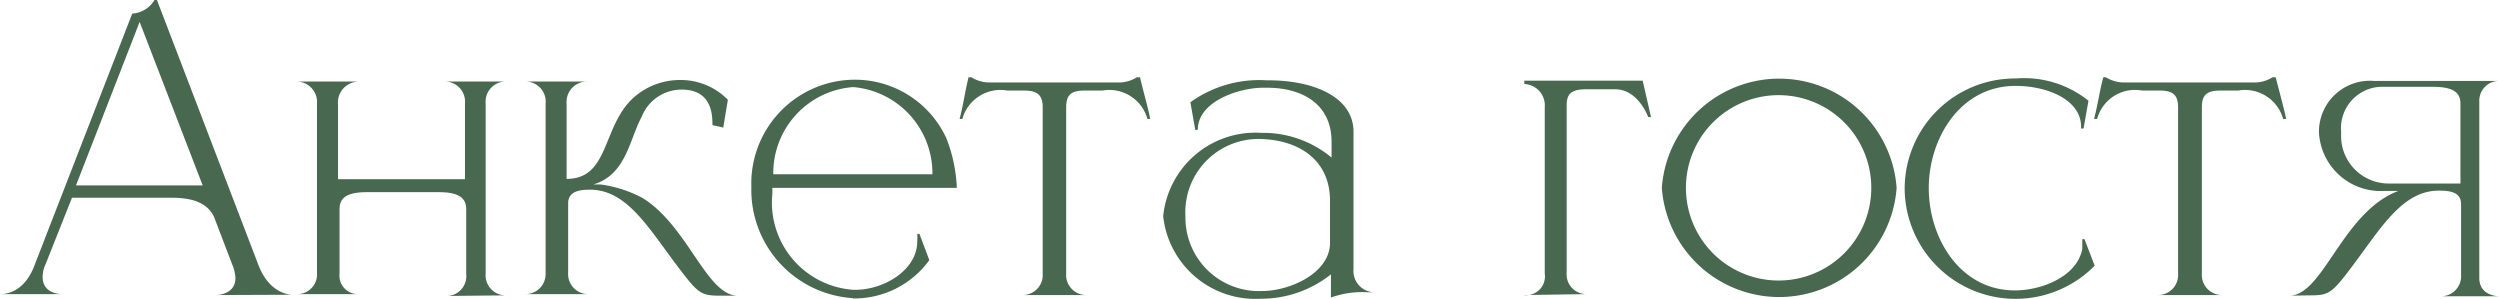 <?xml version="1.0" encoding="UTF-8"?> <svg xmlns="http://www.w3.org/2000/svg" viewBox="0 0 80.92 9.67"><defs><style>.cls-1{fill:#48684f;}</style></defs><g id="Слой_2" data-name="Слой 2"><g id="Слой_1-2" data-name="Слой 1"><path class="cls-1" d="M7,9.55v0s.62,0,.62-.55a1.23,1.23,0,0,0-.1-.43L6.92,7c-.18-.34-.52-.6-1.37-.6H2.33L1.48,8.54a1,1,0,0,0-.1.43c0,.54.58.55.61.55v0H0v0H0c.12,0,.77,0,1.12-.94L4.28.44A.9.9,0,0,0,5,0h.08L8.35,8.54c.37,1,1.06,1,1.14,1v0ZM4.52.71,2.46,6h4.1Z"></path><path class="cls-1" d="M14.43,9.58v0h0a.64.64,0,0,0,.66-.71V6.78c0-.3-.14-.56-.88-.56H11.87c-.75,0-.88.26-.88.56V8.85a.6.6,0,0,0,.62.67h0v0h-2v0h0a.64.64,0,0,0,.65-.7V3.35a.66.66,0,0,0-.66-.71v0h2v0a.68.68,0,0,0-.66.74V5.8l4.11,0V3.35a.65.65,0,0,0-.67-.71v0h2v0h0a.65.65,0,0,0-.66.71v5.5a.65.65,0,0,0,.66.71h0v0Z"></path><path class="cls-1" d="M21.87,8.54c-.9-1.2-1.6-2.4-2.77-2.4-.36,0-.71.06-.71.44V8.82a.65.65,0,0,0,.66.7v0H17v0a.65.65,0,0,0,.66-.67l0-5.49A.65.65,0,0,0,17,2.64v0h2v0a.66.66,0,0,0-.66.72V5.79c1.4,0,1.14-1.72,2.18-2.64a2.25,2.25,0,0,1,1.49-.56h.05a2.13,2.13,0,0,1,1.5.64l-.15.9-.35-.08V4c0-.74-.34-1.1-1-1.1h0a1.39,1.39,0,0,0-1.29.88c-.4.74-.5,1.87-1.56,2.19h.22a4,4,0,0,1,1.37.44c1.47.91,2.07,3.16,3.08,3.16h0v0h-.66C22.65,9.56,22.56,9.45,21.87,8.54Z"></path><path class="cls-1" d="M27.6,9.65a3.51,3.51,0,0,1-3.28-3.59,3.36,3.36,0,0,1,3.31-3.48,3.26,3.26,0,0,1,3,1.89,4.88,4.88,0,0,1,.34,1.61H25v.19a2.83,2.83,0,0,0,2.62,3.11h.07c.91,0,2-.63,2-1.57a1.79,1.79,0,0,0,0-.24h.07l.32.85a3,3,0,0,1-2.47,1.24Zm0-6.83a2.79,2.79,0,0,0-2.57,2.82h5.15A2.8,2.8,0,0,0,27.63,2.82Z"></path><path class="cls-1" d="M33.09,9.55v0a.65.65,0,0,0,.66-.7l0-5.38c0-.43-.21-.54-.63-.54H32.6a1.28,1.28,0,0,0-1.45.92h-.09c.12-.45.18-.91.29-1.35h.09a1.12,1.12,0,0,0,.57.17h4.23a1.11,1.11,0,0,0,.56-.17h.1c.1.44.24.9.33,1.35h-.09a1.28,1.28,0,0,0-1.45-.92h-.56c-.43,0-.62.11-.62.54l0,5.38a.65.65,0,0,0,.66.7v0Z"></path><path class="cls-1" d="M38.69,4.21l-.16-.9A3.81,3.81,0,0,1,41,2.6h.07c1.35,0,2.7.48,2.74,1.62V8.71a.69.69,0,0,0,.72.75h0v0h-.26a3,3,0,0,0-1.19.17V8.88a3.63,3.63,0,0,1-2.28.79A3,3,0,0,1,37.65,7a3,3,0,0,1,3.17-2.7h.08a3.46,3.46,0,0,1,2.2.8V4.59c0-1.26-1-1.75-2.08-1.75h-.15c-.74,0-2.1.43-2.1,1.36Zm2.16,5.21h0c.9,0,2.2-.58,2.2-1.56V6.5c0-1.28-.94-1.95-2.21-2h0A2.37,2.37,0,0,0,38.37,7,2.38,2.38,0,0,0,40.85,9.42Z"></path><path class="cls-1" d="M49.32,9.55v0h0A.61.61,0,0,0,50,8.85V3.47a.69.69,0,0,0-.66-.75V2.61h3.83l.27,1.18h-.09s-.32-.9-1.07-.9h-.94c-.51,0-.63.17-.63.53v5.4a.64.64,0,0,0,.66.7h0v0Z"></path><path class="cls-1" d="M53.79,6.08a3.81,3.81,0,0,1,7.6,0,3.81,3.81,0,0,1-7.6,0Zm6.78,0a3,3,0,1,0-6,0,3,3,0,1,0,6,0Z"></path><path class="cls-1" d="M61.65,6.09a3.57,3.57,0,0,1,3.59-3.55,3.34,3.34,0,0,1,2.36.72l-.16.9h-.08V4.1c0-.87-1.09-1.32-2.12-1.32-1.8,0-2.81,1.71-2.81,3.31s1,3.31,2.79,3.31c.84,0,2-.43,2.18-1.34l0-.16,0-.16.07,0,.33.86a3.59,3.59,0,0,1-6.15-2.49Z"></path><path class="cls-1" d="M69.84,9.55v0a.65.65,0,0,0,.66-.7l0-5.38c0-.43-.2-.54-.62-.54h-.55a1.27,1.27,0,0,0-1.45.92h-.1c.12-.45.18-.91.3-1.35h.08a1.13,1.13,0,0,0,.58.17H73a1.11,1.11,0,0,0,.56-.17h.1c.11.44.24.9.34,1.35h-.1a1.28,1.28,0,0,0-1.45-.92h-.55c-.44,0-.63.11-.63.54l0,5.38a.65.65,0,0,0,.66.7v0Z"></path><path class="cls-1" d="M74.1,9.57h0c1.1,0,1.72-2.71,3.53-3.39h-.45a2,2,0,0,1-2.12-1.91,1.65,1.65,0,0,1,1.79-1.65h4.06v0a.64.64,0,0,0-.66.67V9c0,.56.57.59.65.59h0v0H79v0h0a.65.65,0,0,0,.66-.7V6.61c0-.39-.35-.44-.72-.44h0c-1.17,0-1.86,1.19-2.76,2.39-.68.91-.78,1-1.38,1Zm5.54-6.21c0-.3-.14-.55-.89-.55h-1.7a1.34,1.34,0,0,0-1.27,1.48,1.54,1.54,0,0,0,1.57,1.65h2.29Z"></path></g></g></svg> 